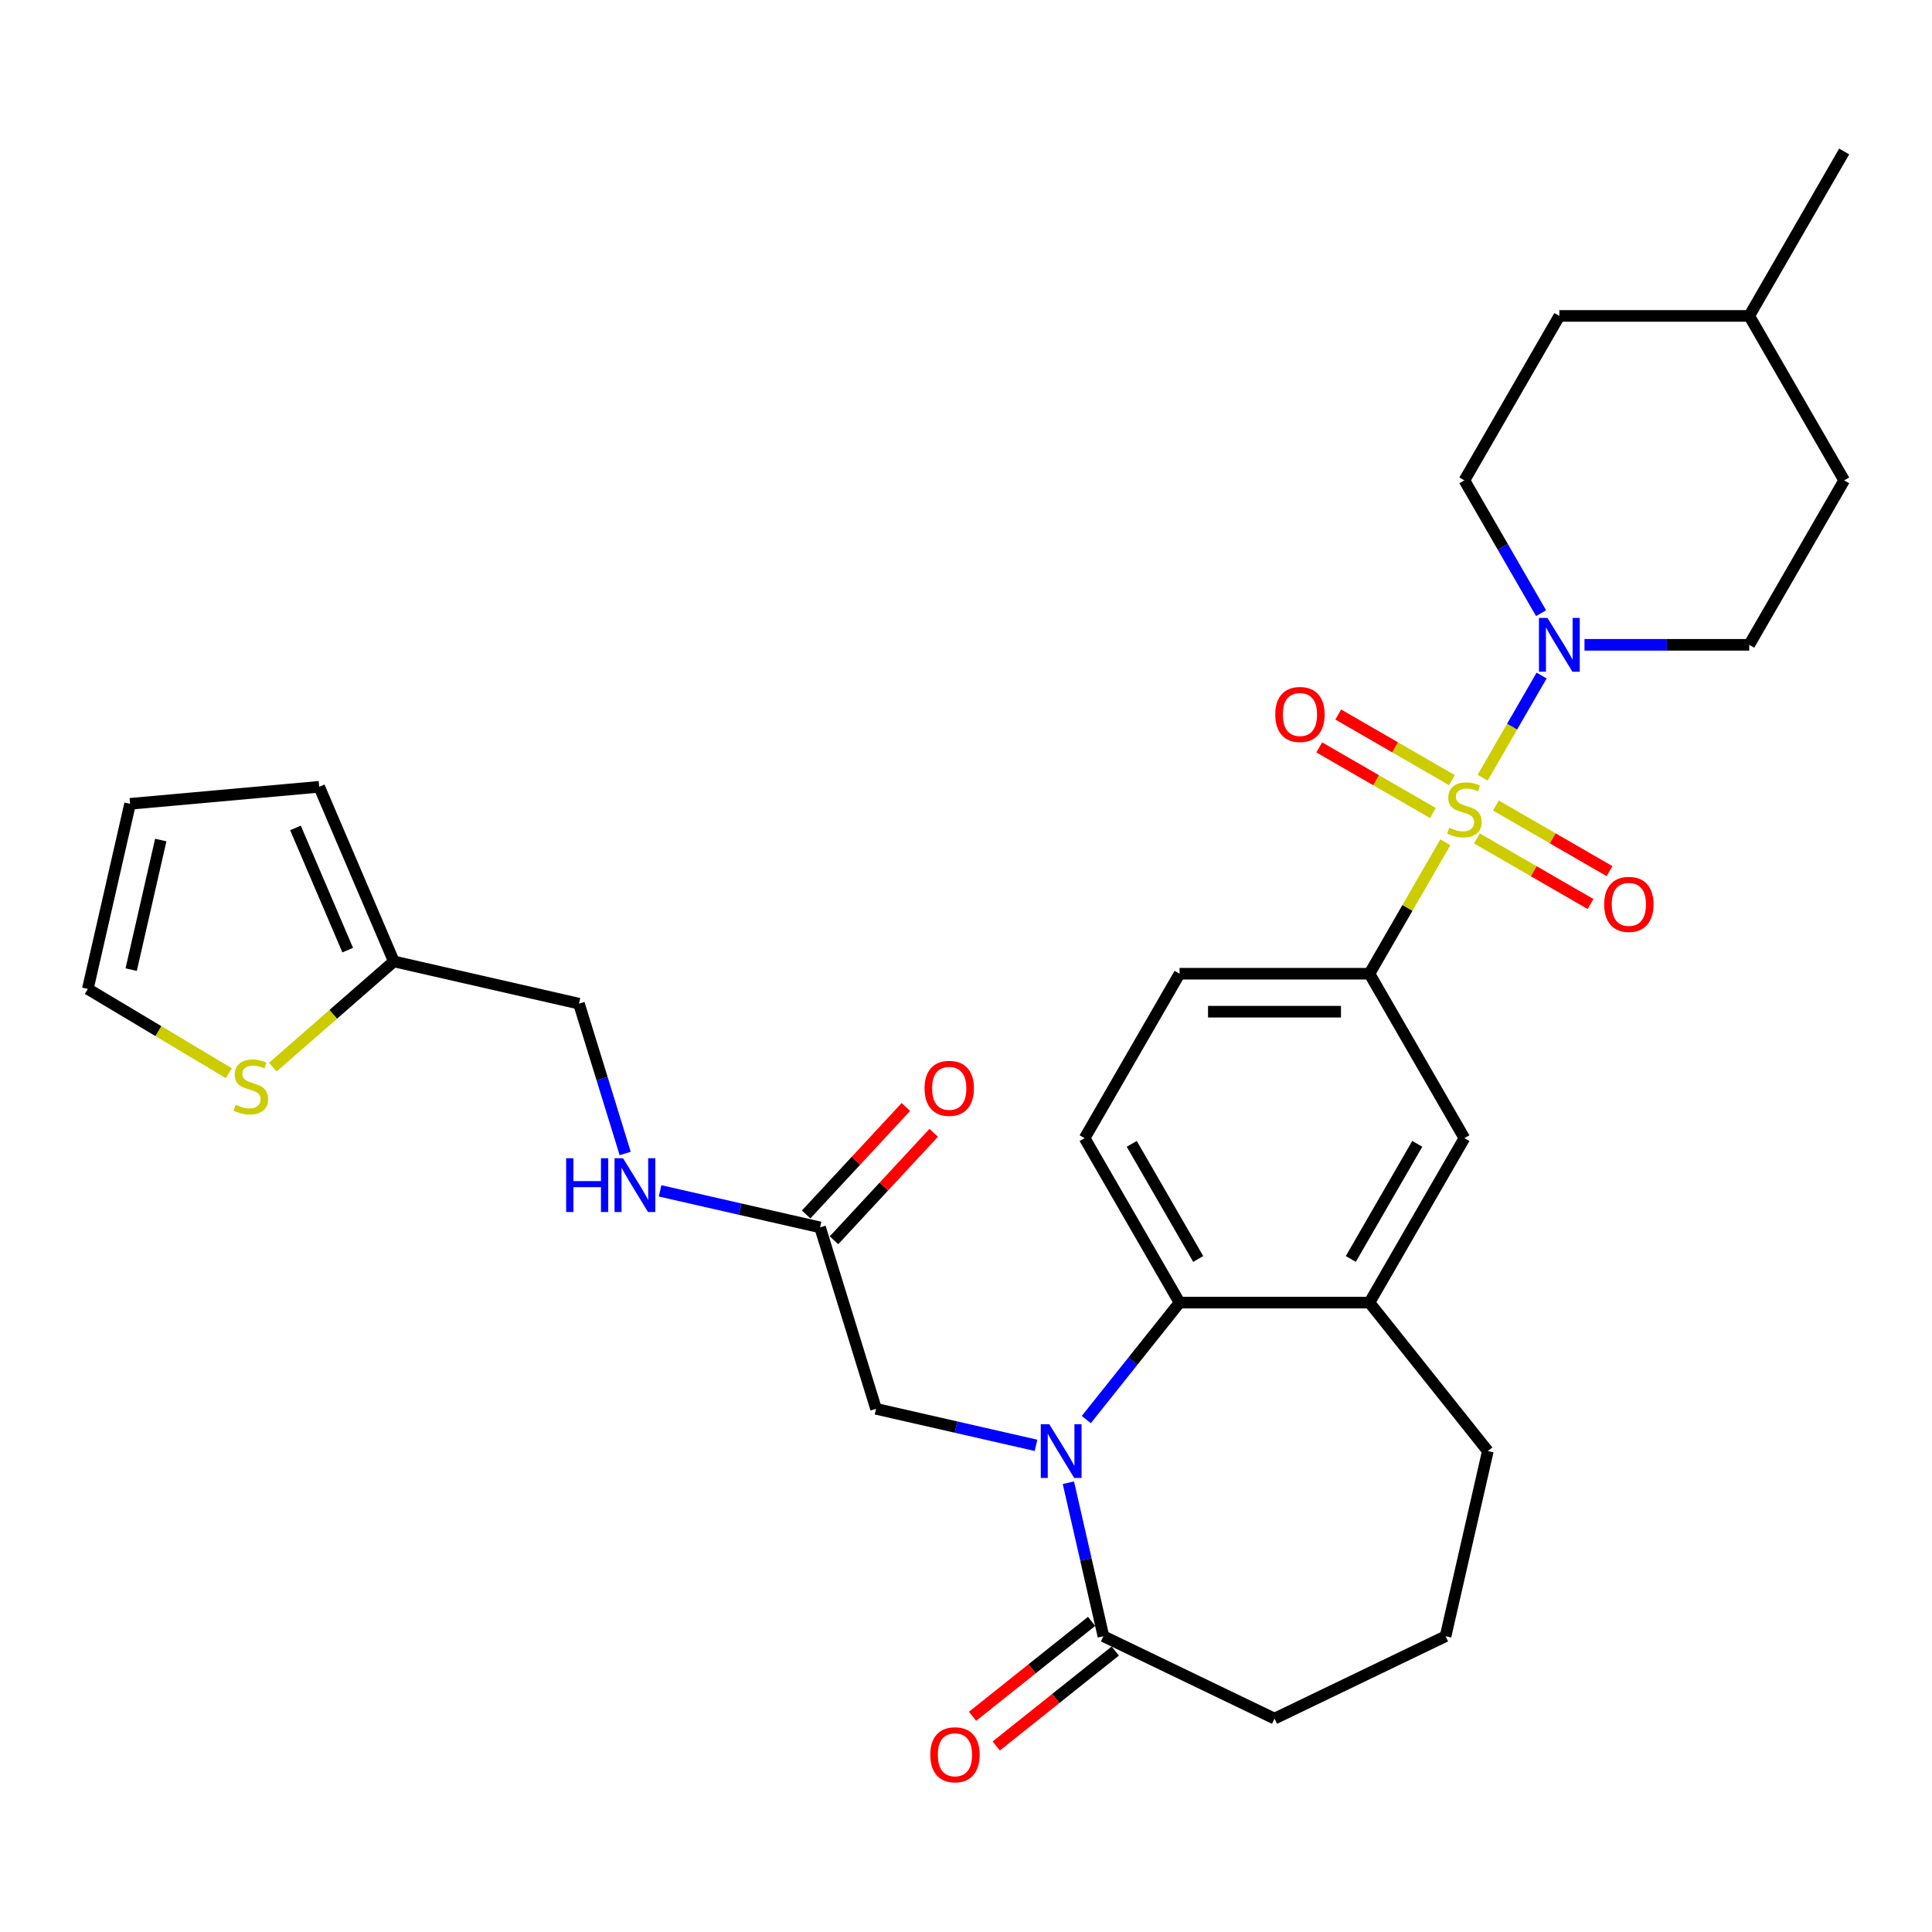 <?xml version='1.0' encoding='iso-8859-1'?>
<svg version='1.1' baseProfile='full'
              xmlns='http://www.w3.org/2000/svg'
                      xmlns:rdkit='http://www.rdkit.org/xml'
                      xmlns:xlink='http://www.w3.org/1999/xlink'
                  xml:space='preserve'
width='1000px' height='1000px' viewBox='0 0 1000 1000'>
<!-- END OF HEADER -->
<rect style='opacity:1.0;fill:#FFFFFF;stroke:none' width='1000' height='1000' x='0' y='0'> </rect>
<path class='bond-1' d='M 767.402,402.541 L 782.667,376.1' style='fill:none;fill-rule:evenodd;stroke:#CCCC00;stroke-width:6px;stroke-linecap:butt;stroke-linejoin:miter;stroke-opacity:1' />
<path class='bond-1' d='M 782.667,376.1 L 797.933,349.66' style='fill:none;fill-rule:evenodd;stroke:#0000FF;stroke-width:6px;stroke-linecap:butt;stroke-linejoin:miter;stroke-opacity:1' />
<path class='bond-3' d='M 748.108,435.959 L 728.467,469.977' style='fill:none;fill-rule:evenodd;stroke:#CCCC00;stroke-width:6px;stroke-linecap:butt;stroke-linejoin:miter;stroke-opacity:1' />
<path class='bond-3' d='M 728.467,469.977 L 708.827,503.996' style='fill:none;fill-rule:evenodd;stroke:#000000;stroke-width:6px;stroke-linecap:butt;stroke-linejoin:miter;stroke-opacity:1' />
<path class='bond-8' d='M 764.438,433.959 L 793.854,450.943' style='fill:none;fill-rule:evenodd;stroke:#CCCC00;stroke-width:6px;stroke-linecap:butt;stroke-linejoin:miter;stroke-opacity:1' />
<path class='bond-8' d='M 793.854,450.943 L 823.27,467.926' style='fill:none;fill-rule:evenodd;stroke:#FF0000;stroke-width:6px;stroke-linecap:butt;stroke-linejoin:miter;stroke-opacity:1' />
<path class='bond-8' d='M 774.267,416.936 L 803.682,433.919' style='fill:none;fill-rule:evenodd;stroke:#CCCC00;stroke-width:6px;stroke-linecap:butt;stroke-linejoin:miter;stroke-opacity:1' />
<path class='bond-8' d='M 803.682,433.919 L 833.098,450.902' style='fill:none;fill-rule:evenodd;stroke:#FF0000;stroke-width:6px;stroke-linecap:butt;stroke-linejoin:miter;stroke-opacity:1' />
<path class='bond-9' d='M 751.503,403.793 L 722.087,386.81' style='fill:none;fill-rule:evenodd;stroke:#CCCC00;stroke-width:6px;stroke-linecap:butt;stroke-linejoin:miter;stroke-opacity:1' />
<path class='bond-9' d='M 722.087,386.81 L 692.671,369.827' style='fill:none;fill-rule:evenodd;stroke:#FF0000;stroke-width:6px;stroke-linecap:butt;stroke-linejoin:miter;stroke-opacity:1' />
<path class='bond-9' d='M 741.674,420.817 L 712.259,403.834' style='fill:none;fill-rule:evenodd;stroke:#CCCC00;stroke-width:6px;stroke-linecap:butt;stroke-linejoin:miter;stroke-opacity:1' />
<path class='bond-9' d='M 712.259,403.834 L 682.843,386.85' style='fill:none;fill-rule:evenodd;stroke:#FF0000;stroke-width:6px;stroke-linecap:butt;stroke-linejoin:miter;stroke-opacity:1' />
<path class='bond-0' d='M 562.271,734.761 L 586.405,704.498' style='fill:none;fill-rule:evenodd;stroke:#0000FF;stroke-width:6px;stroke-linecap:butt;stroke-linejoin:miter;stroke-opacity:1' />
<path class='bond-0' d='M 586.405,704.498 L 610.539,674.235' style='fill:none;fill-rule:evenodd;stroke:#000000;stroke-width:6px;stroke-linecap:butt;stroke-linejoin:miter;stroke-opacity:1' />
<path class='bond-4' d='M 552.995,767.454 L 562.062,807.178' style='fill:none;fill-rule:evenodd;stroke:#0000FF;stroke-width:6px;stroke-linecap:butt;stroke-linejoin:miter;stroke-opacity:1' />
<path class='bond-4' d='M 562.062,807.178 L 571.129,846.902' style='fill:none;fill-rule:evenodd;stroke:#000000;stroke-width:6px;stroke-linecap:butt;stroke-linejoin:miter;stroke-opacity:1' />
<path class='bond-7' d='M 536.245,748.109 L 494.84,738.658' style='fill:none;fill-rule:evenodd;stroke:#0000FF;stroke-width:6px;stroke-linecap:butt;stroke-linejoin:miter;stroke-opacity:1' />
<path class='bond-7' d='M 494.84,738.658 L 453.435,729.208' style='fill:none;fill-rule:evenodd;stroke:#000000;stroke-width:6px;stroke-linecap:butt;stroke-linejoin:miter;stroke-opacity:1' />
<path class='bond-16' d='M 820.127,333.757 L 862.765,333.757' style='fill:none;fill-rule:evenodd;stroke:#0000FF;stroke-width:6px;stroke-linecap:butt;stroke-linejoin:miter;stroke-opacity:1' />
<path class='bond-16' d='M 862.765,333.757 L 905.402,333.757' style='fill:none;fill-rule:evenodd;stroke:#000000;stroke-width:6px;stroke-linecap:butt;stroke-linejoin:miter;stroke-opacity:1' />
<path class='bond-17' d='M 797.66,317.382 L 777.815,283.01' style='fill:none;fill-rule:evenodd;stroke:#0000FF;stroke-width:6px;stroke-linecap:butt;stroke-linejoin:miter;stroke-opacity:1' />
<path class='bond-17' d='M 777.815,283.01 L 757.97,248.637' style='fill:none;fill-rule:evenodd;stroke:#000000;stroke-width:6px;stroke-linecap:butt;stroke-linejoin:miter;stroke-opacity:1' />
<path class='bond-2' d='M 610.539,674.235 L 561.395,589.115' style='fill:none;fill-rule:evenodd;stroke:#000000;stroke-width:6px;stroke-linecap:butt;stroke-linejoin:miter;stroke-opacity:1' />
<path class='bond-2' d='M 620.192,651.638 L 585.791,592.054' style='fill:none;fill-rule:evenodd;stroke:#000000;stroke-width:6px;stroke-linecap:butt;stroke-linejoin:miter;stroke-opacity:1' />
<path class='bond-31' d='M 610.539,674.235 L 708.827,674.235' style='fill:none;fill-rule:evenodd;stroke:#000000;stroke-width:6px;stroke-linecap:butt;stroke-linejoin:miter;stroke-opacity:1' />
<path class='bond-6' d='M 708.827,503.996 L 757.97,589.115' style='fill:none;fill-rule:evenodd;stroke:#000000;stroke-width:6px;stroke-linecap:butt;stroke-linejoin:miter;stroke-opacity:1' />
<path class='bond-14' d='M 708.827,503.996 L 610.539,503.996' style='fill:none;fill-rule:evenodd;stroke:#000000;stroke-width:6px;stroke-linecap:butt;stroke-linejoin:miter;stroke-opacity:1' />
<path class='bond-14' d='M 694.084,523.653 L 625.282,523.653' style='fill:none;fill-rule:evenodd;stroke:#000000;stroke-width:6px;stroke-linecap:butt;stroke-linejoin:miter;stroke-opacity:1' />
<path class='bond-18' d='M 565.001,839.218 L 534.196,863.784' style='fill:none;fill-rule:evenodd;stroke:#000000;stroke-width:6px;stroke-linecap:butt;stroke-linejoin:miter;stroke-opacity:1' />
<path class='bond-18' d='M 534.196,863.784 L 503.391,888.35' style='fill:none;fill-rule:evenodd;stroke:#FF0000;stroke-width:6px;stroke-linecap:butt;stroke-linejoin:miter;stroke-opacity:1' />
<path class='bond-18' d='M 577.257,854.587 L 546.452,879.153' style='fill:none;fill-rule:evenodd;stroke:#000000;stroke-width:6px;stroke-linecap:butt;stroke-linejoin:miter;stroke-opacity:1' />
<path class='bond-18' d='M 546.452,879.153 L 515.647,903.719' style='fill:none;fill-rule:evenodd;stroke:#FF0000;stroke-width:6px;stroke-linecap:butt;stroke-linejoin:miter;stroke-opacity:1' />
<path class='bond-33' d='M 571.129,846.902 L 659.683,889.547' style='fill:none;fill-rule:evenodd;stroke:#000000;stroke-width:6px;stroke-linecap:butt;stroke-linejoin:miter;stroke-opacity:1' />
<path class='bond-5' d='M 708.827,674.235 L 757.97,589.115' style='fill:none;fill-rule:evenodd;stroke:#000000;stroke-width:6px;stroke-linecap:butt;stroke-linejoin:miter;stroke-opacity:1' />
<path class='bond-5' d='M 699.174,651.638 L 733.575,592.054' style='fill:none;fill-rule:evenodd;stroke:#000000;stroke-width:6px;stroke-linecap:butt;stroke-linejoin:miter;stroke-opacity:1' />
<path class='bond-27' d='M 708.827,674.235 L 770.108,751.079' style='fill:none;fill-rule:evenodd;stroke:#000000;stroke-width:6px;stroke-linecap:butt;stroke-linejoin:miter;stroke-opacity:1' />
<path class='bond-11' d='M 453.435,729.208 L 424.464,635.287' style='fill:none;fill-rule:evenodd;stroke:#000000;stroke-width:6px;stroke-linecap:butt;stroke-linejoin:miter;stroke-opacity:1' />
<path class='bond-10' d='M 561.395,589.115 L 610.539,503.996' style='fill:none;fill-rule:evenodd;stroke:#000000;stroke-width:6px;stroke-linecap:butt;stroke-linejoin:miter;stroke-opacity:1' />
<path class='bond-15' d='M 424.464,635.287 L 383.059,625.837' style='fill:none;fill-rule:evenodd;stroke:#000000;stroke-width:6px;stroke-linecap:butt;stroke-linejoin:miter;stroke-opacity:1' />
<path class='bond-15' d='M 383.059,625.837 L 341.654,616.386' style='fill:none;fill-rule:evenodd;stroke:#0000FF;stroke-width:6px;stroke-linecap:butt;stroke-linejoin:miter;stroke-opacity:1' />
<path class='bond-22' d='M 431.669,641.972 L 457.478,614.157' style='fill:none;fill-rule:evenodd;stroke:#000000;stroke-width:6px;stroke-linecap:butt;stroke-linejoin:miter;stroke-opacity:1' />
<path class='bond-22' d='M 457.478,614.157 L 483.287,586.341' style='fill:none;fill-rule:evenodd;stroke:#FF0000;stroke-width:6px;stroke-linecap:butt;stroke-linejoin:miter;stroke-opacity:1' />
<path class='bond-22' d='M 417.259,628.602 L 443.068,600.786' style='fill:none;fill-rule:evenodd;stroke:#000000;stroke-width:6px;stroke-linecap:butt;stroke-linejoin:miter;stroke-opacity:1' />
<path class='bond-22' d='M 443.068,600.786 L 468.877,572.971' style='fill:none;fill-rule:evenodd;stroke:#FF0000;stroke-width:6px;stroke-linecap:butt;stroke-linejoin:miter;stroke-opacity:1' />
<path class='bond-12' d='M 141.211,552.347 L 172.529,524.986' style='fill:none;fill-rule:evenodd;stroke:#CCCC00;stroke-width:6px;stroke-linecap:butt;stroke-linejoin:miter;stroke-opacity:1' />
<path class='bond-12' d='M 172.529,524.986 L 203.847,497.624' style='fill:none;fill-rule:evenodd;stroke:#000000;stroke-width:6px;stroke-linecap:butt;stroke-linejoin:miter;stroke-opacity:1' />
<path class='bond-19' d='M 118.448,555.491 L 81.951,533.685' style='fill:none;fill-rule:evenodd;stroke:#CCCC00;stroke-width:6px;stroke-linecap:butt;stroke-linejoin:miter;stroke-opacity:1' />
<path class='bond-19' d='M 81.951,533.685 L 45.455,511.88' style='fill:none;fill-rule:evenodd;stroke:#000000;stroke-width:6px;stroke-linecap:butt;stroke-linejoin:miter;stroke-opacity:1' />
<path class='bond-13' d='M 203.847,497.624 L 299.67,519.495' style='fill:none;fill-rule:evenodd;stroke:#000000;stroke-width:6px;stroke-linecap:butt;stroke-linejoin:miter;stroke-opacity:1' />
<path class='bond-20' d='M 203.847,497.624 L 165.217,407.246' style='fill:none;fill-rule:evenodd;stroke:#000000;stroke-width:6px;stroke-linecap:butt;stroke-linejoin:miter;stroke-opacity:1' />
<path class='bond-20' d='M 179.977,491.793 L 152.936,428.529' style='fill:none;fill-rule:evenodd;stroke:#000000;stroke-width:6px;stroke-linecap:butt;stroke-linejoin:miter;stroke-opacity:1' />
<path class='bond-23' d='M 323.59,597.041 L 311.63,558.268' style='fill:none;fill-rule:evenodd;stroke:#0000FF;stroke-width:6px;stroke-linecap:butt;stroke-linejoin:miter;stroke-opacity:1' />
<path class='bond-23' d='M 311.63,558.268 L 299.67,519.495' style='fill:none;fill-rule:evenodd;stroke:#000000;stroke-width:6px;stroke-linecap:butt;stroke-linejoin:miter;stroke-opacity:1' />
<path class='bond-24' d='M 905.402,333.757 L 954.545,248.637' style='fill:none;fill-rule:evenodd;stroke:#000000;stroke-width:6px;stroke-linecap:butt;stroke-linejoin:miter;stroke-opacity:1' />
<path class='bond-25' d='M 757.97,248.637 L 807.114,163.518' style='fill:none;fill-rule:evenodd;stroke:#000000;stroke-width:6px;stroke-linecap:butt;stroke-linejoin:miter;stroke-opacity:1' />
<path class='bond-34' d='M 45.455,511.88 L 67.326,416.056' style='fill:none;fill-rule:evenodd;stroke:#000000;stroke-width:6px;stroke-linecap:butt;stroke-linejoin:miter;stroke-opacity:1' />
<path class='bond-34' d='M 67.9,501.88 L 83.21,434.804' style='fill:none;fill-rule:evenodd;stroke:#000000;stroke-width:6px;stroke-linecap:butt;stroke-linejoin:miter;stroke-opacity:1' />
<path class='bond-21' d='M 165.217,407.246 L 67.326,416.056' style='fill:none;fill-rule:evenodd;stroke:#000000;stroke-width:6px;stroke-linecap:butt;stroke-linejoin:miter;stroke-opacity:1' />
<path class='bond-32' d='M 954.545,248.637 L 905.402,163.518' style='fill:none;fill-rule:evenodd;stroke:#000000;stroke-width:6px;stroke-linecap:butt;stroke-linejoin:miter;stroke-opacity:1' />
<path class='bond-28' d='M 807.114,163.518 L 905.402,163.518' style='fill:none;fill-rule:evenodd;stroke:#000000;stroke-width:6px;stroke-linecap:butt;stroke-linejoin:miter;stroke-opacity:1' />
<path class='bond-26' d='M 659.683,889.547 L 748.237,846.902' style='fill:none;fill-rule:evenodd;stroke:#000000;stroke-width:6px;stroke-linecap:butt;stroke-linejoin:miter;stroke-opacity:1' />
<path class='bond-29' d='M 770.108,751.079 L 748.237,846.902' style='fill:none;fill-rule:evenodd;stroke:#000000;stroke-width:6px;stroke-linecap:butt;stroke-linejoin:miter;stroke-opacity:1' />
<path class='bond-30' d='M 905.402,163.518 L 954.545,78.398' style='fill:none;fill-rule:evenodd;stroke:#000000;stroke-width:6px;stroke-linecap:butt;stroke-linejoin:miter;stroke-opacity:1' />
<path  class='atom-0' d='M 750.107 428.43
Q 750.422 428.548, 751.719 429.098
Q 753.017 429.649, 754.432 430.002
Q 755.887 430.317, 757.302 430.317
Q 759.936 430.317, 761.47 429.059
Q 763.003 427.761, 763.003 425.521
Q 763.003 423.987, 762.216 423.044
Q 761.47 422.1, 760.29 421.589
Q 759.111 421.078, 757.145 420.488
Q 754.668 419.741, 753.174 419.034
Q 751.719 418.326, 750.658 416.832
Q 749.636 415.338, 749.636 412.822
Q 749.636 409.323, 751.995 407.16
Q 754.393 404.998, 759.111 404.998
Q 762.334 404.998, 765.991 406.531
L 765.086 409.559
Q 761.745 408.183, 759.229 408.183
Q 756.516 408.183, 755.022 409.323
Q 753.528 410.424, 753.567 412.35
Q 753.567 413.844, 754.314 414.748
Q 755.1 415.652, 756.201 416.164
Q 757.341 416.675, 759.229 417.264
Q 761.745 418.051, 763.239 418.837
Q 764.733 419.623, 765.794 421.235
Q 766.895 422.808, 766.895 425.521
Q 766.895 429.373, 764.3 431.457
Q 761.745 433.501, 757.459 433.501
Q 754.983 433.501, 753.095 432.951
Q 751.248 432.44, 749.046 431.536
L 750.107 428.43
' fill='#CCCC00'/>
<path  class='atom-1' d='M 543.105 737.161
L 552.226 751.905
Q 553.131 753.359, 554.585 755.993
Q 556.04 758.627, 556.118 758.785
L 556.118 737.161
L 559.814 737.161
L 559.814 764.996
L 556.001 764.996
L 546.211 748.877
Q 545.071 746.99, 543.852 744.828
Q 542.673 742.666, 542.319 741.997
L 542.319 764.996
L 538.702 764.996
L 538.702 737.161
L 543.105 737.161
' fill='#0000FF'/>
<path  class='atom-2' d='M 800.961 319.839
L 810.082 334.582
Q 810.987 336.037, 812.441 338.671
Q 813.896 341.305, 813.975 341.463
L 813.975 319.839
L 817.67 319.839
L 817.67 347.674
L 813.857 347.674
L 804.067 331.555
Q 802.927 329.668, 801.708 327.506
Q 800.529 325.343, 800.175 324.675
L 800.175 347.674
L 796.558 347.674
L 796.558 319.839
L 800.961 319.839
' fill='#0000FF'/>
<path  class='atom-9' d='M 830.313 468.099
Q 830.313 461.415, 833.615 457.68
Q 836.917 453.945, 843.09 453.945
Q 849.262 453.945, 852.565 457.68
Q 855.867 461.415, 855.867 468.099
Q 855.867 474.861, 852.526 478.714
Q 849.184 482.527, 843.09 482.527
Q 836.957 482.527, 833.615 478.714
Q 830.313 474.9, 830.313 468.099
M 843.09 479.382
Q 847.336 479.382, 849.616 476.551
Q 851.936 473.681, 851.936 468.099
Q 851.936 462.634, 849.616 459.882
Q 847.336 457.09, 843.09 457.09
Q 838.844 457.09, 836.524 459.843
Q 834.244 462.595, 834.244 468.099
Q 834.244 473.721, 836.524 476.551
Q 838.844 479.382, 843.09 479.382
' fill='#FF0000'/>
<path  class='atom-10' d='M 660.074 369.811
Q 660.074 363.128, 663.376 359.393
Q 666.679 355.658, 672.851 355.658
Q 679.023 355.658, 682.326 359.393
Q 685.628 363.128, 685.628 369.811
Q 685.628 376.573, 682.287 380.426
Q 678.945 384.24, 672.851 384.24
Q 666.718 384.24, 663.376 380.426
Q 660.074 376.613, 660.074 369.811
M 672.851 381.095
Q 677.097 381.095, 679.377 378.264
Q 681.697 375.394, 681.697 369.811
Q 681.697 364.346, 679.377 361.594
Q 677.097 358.803, 672.851 358.803
Q 668.605 358.803, 666.285 361.555
Q 664.005 364.307, 664.005 369.811
Q 664.005 375.433, 666.285 378.264
Q 668.605 381.095, 672.851 381.095
' fill='#FF0000'/>
<path  class='atom-13' d='M 121.966 571.845
Q 122.281 571.963, 123.578 572.513
Q 124.876 573.064, 126.291 573.417
Q 127.746 573.732, 129.161 573.732
Q 131.795 573.732, 133.328 572.474
Q 134.862 571.176, 134.862 568.936
Q 134.862 567.402, 134.075 566.459
Q 133.328 565.515, 132.149 565.004
Q 130.969 564.493, 129.004 563.903
Q 126.527 563.156, 125.033 562.449
Q 123.578 561.741, 122.517 560.247
Q 121.495 558.753, 121.495 556.237
Q 121.495 552.738, 123.853 550.575
Q 126.252 548.413, 130.969 548.413
Q 134.193 548.413, 137.85 549.946
L 136.945 552.974
Q 133.604 551.598, 131.087 551.598
Q 128.375 551.598, 126.881 552.738
Q 125.387 553.839, 125.426 555.765
Q 125.426 557.259, 126.173 558.163
Q 126.959 559.067, 128.06 559.579
Q 129.2 560.09, 131.087 560.679
Q 133.604 561.466, 135.098 562.252
Q 136.592 563.038, 137.653 564.65
Q 138.754 566.223, 138.754 568.936
Q 138.754 572.788, 136.159 574.872
Q 133.604 576.916, 129.318 576.916
Q 126.841 576.916, 124.954 576.366
Q 123.106 575.855, 120.905 574.951
L 121.966 571.845
' fill='#CCCC00'/>
<path  class='atom-16' d='M 293.041 599.499
L 296.815 599.499
L 296.815 611.332
L 311.047 611.332
L 311.047 599.499
L 314.822 599.499
L 314.822 627.334
L 311.047 627.334
L 311.047 614.478
L 296.815 614.478
L 296.815 627.334
L 293.041 627.334
L 293.041 599.499
' fill='#0000FF'/>
<path  class='atom-16' d='M 322.488 599.499
L 331.609 614.242
Q 332.513 615.696, 333.968 618.33
Q 335.423 620.965, 335.501 621.122
L 335.501 599.499
L 339.197 599.499
L 339.197 627.334
L 335.383 627.334
L 325.594 611.214
Q 324.454 609.327, 323.235 607.165
Q 322.056 605.003, 321.702 604.334
L 321.702 627.334
L 318.085 627.334
L 318.085 599.499
L 322.488 599.499
' fill='#0000FF'/>
<path  class='atom-19' d='M 481.507 908.262
Q 481.507 901.578, 484.81 897.844
Q 488.112 894.109, 494.285 894.109
Q 500.457 894.109, 503.76 897.844
Q 507.062 901.578, 507.062 908.262
Q 507.062 915.024, 503.72 918.877
Q 500.379 922.691, 494.285 922.691
Q 488.152 922.691, 484.81 918.877
Q 481.507 915.064, 481.507 908.262
M 494.285 919.545
Q 498.531 919.545, 500.811 916.715
Q 503.131 913.845, 503.131 908.262
Q 503.131 902.797, 500.811 900.045
Q 498.531 897.254, 494.285 897.254
Q 490.039 897.254, 487.719 900.006
Q 485.439 902.758, 485.439 908.262
Q 485.439 913.884, 487.719 916.715
Q 490.039 919.545, 494.285 919.545
' fill='#FF0000'/>
<path  class='atom-23' d='M 478.539 563.316
Q 478.539 556.632, 481.842 552.897
Q 485.144 549.162, 491.316 549.162
Q 497.489 549.162, 500.791 552.897
Q 504.094 556.632, 504.094 563.316
Q 504.094 570.078, 500.752 573.931
Q 497.41 577.744, 491.316 577.744
Q 485.183 577.744, 481.842 573.931
Q 478.539 570.117, 478.539 563.316
M 491.316 574.599
Q 495.563 574.599, 497.843 571.769
Q 500.162 568.899, 500.162 563.316
Q 500.162 557.851, 497.843 555.099
Q 495.563 552.308, 491.316 552.308
Q 487.07 552.308, 484.751 555.06
Q 482.471 557.812, 482.471 563.316
Q 482.471 568.938, 484.751 571.769
Q 487.07 574.599, 491.316 574.599
' fill='#FF0000'/>
</svg>
